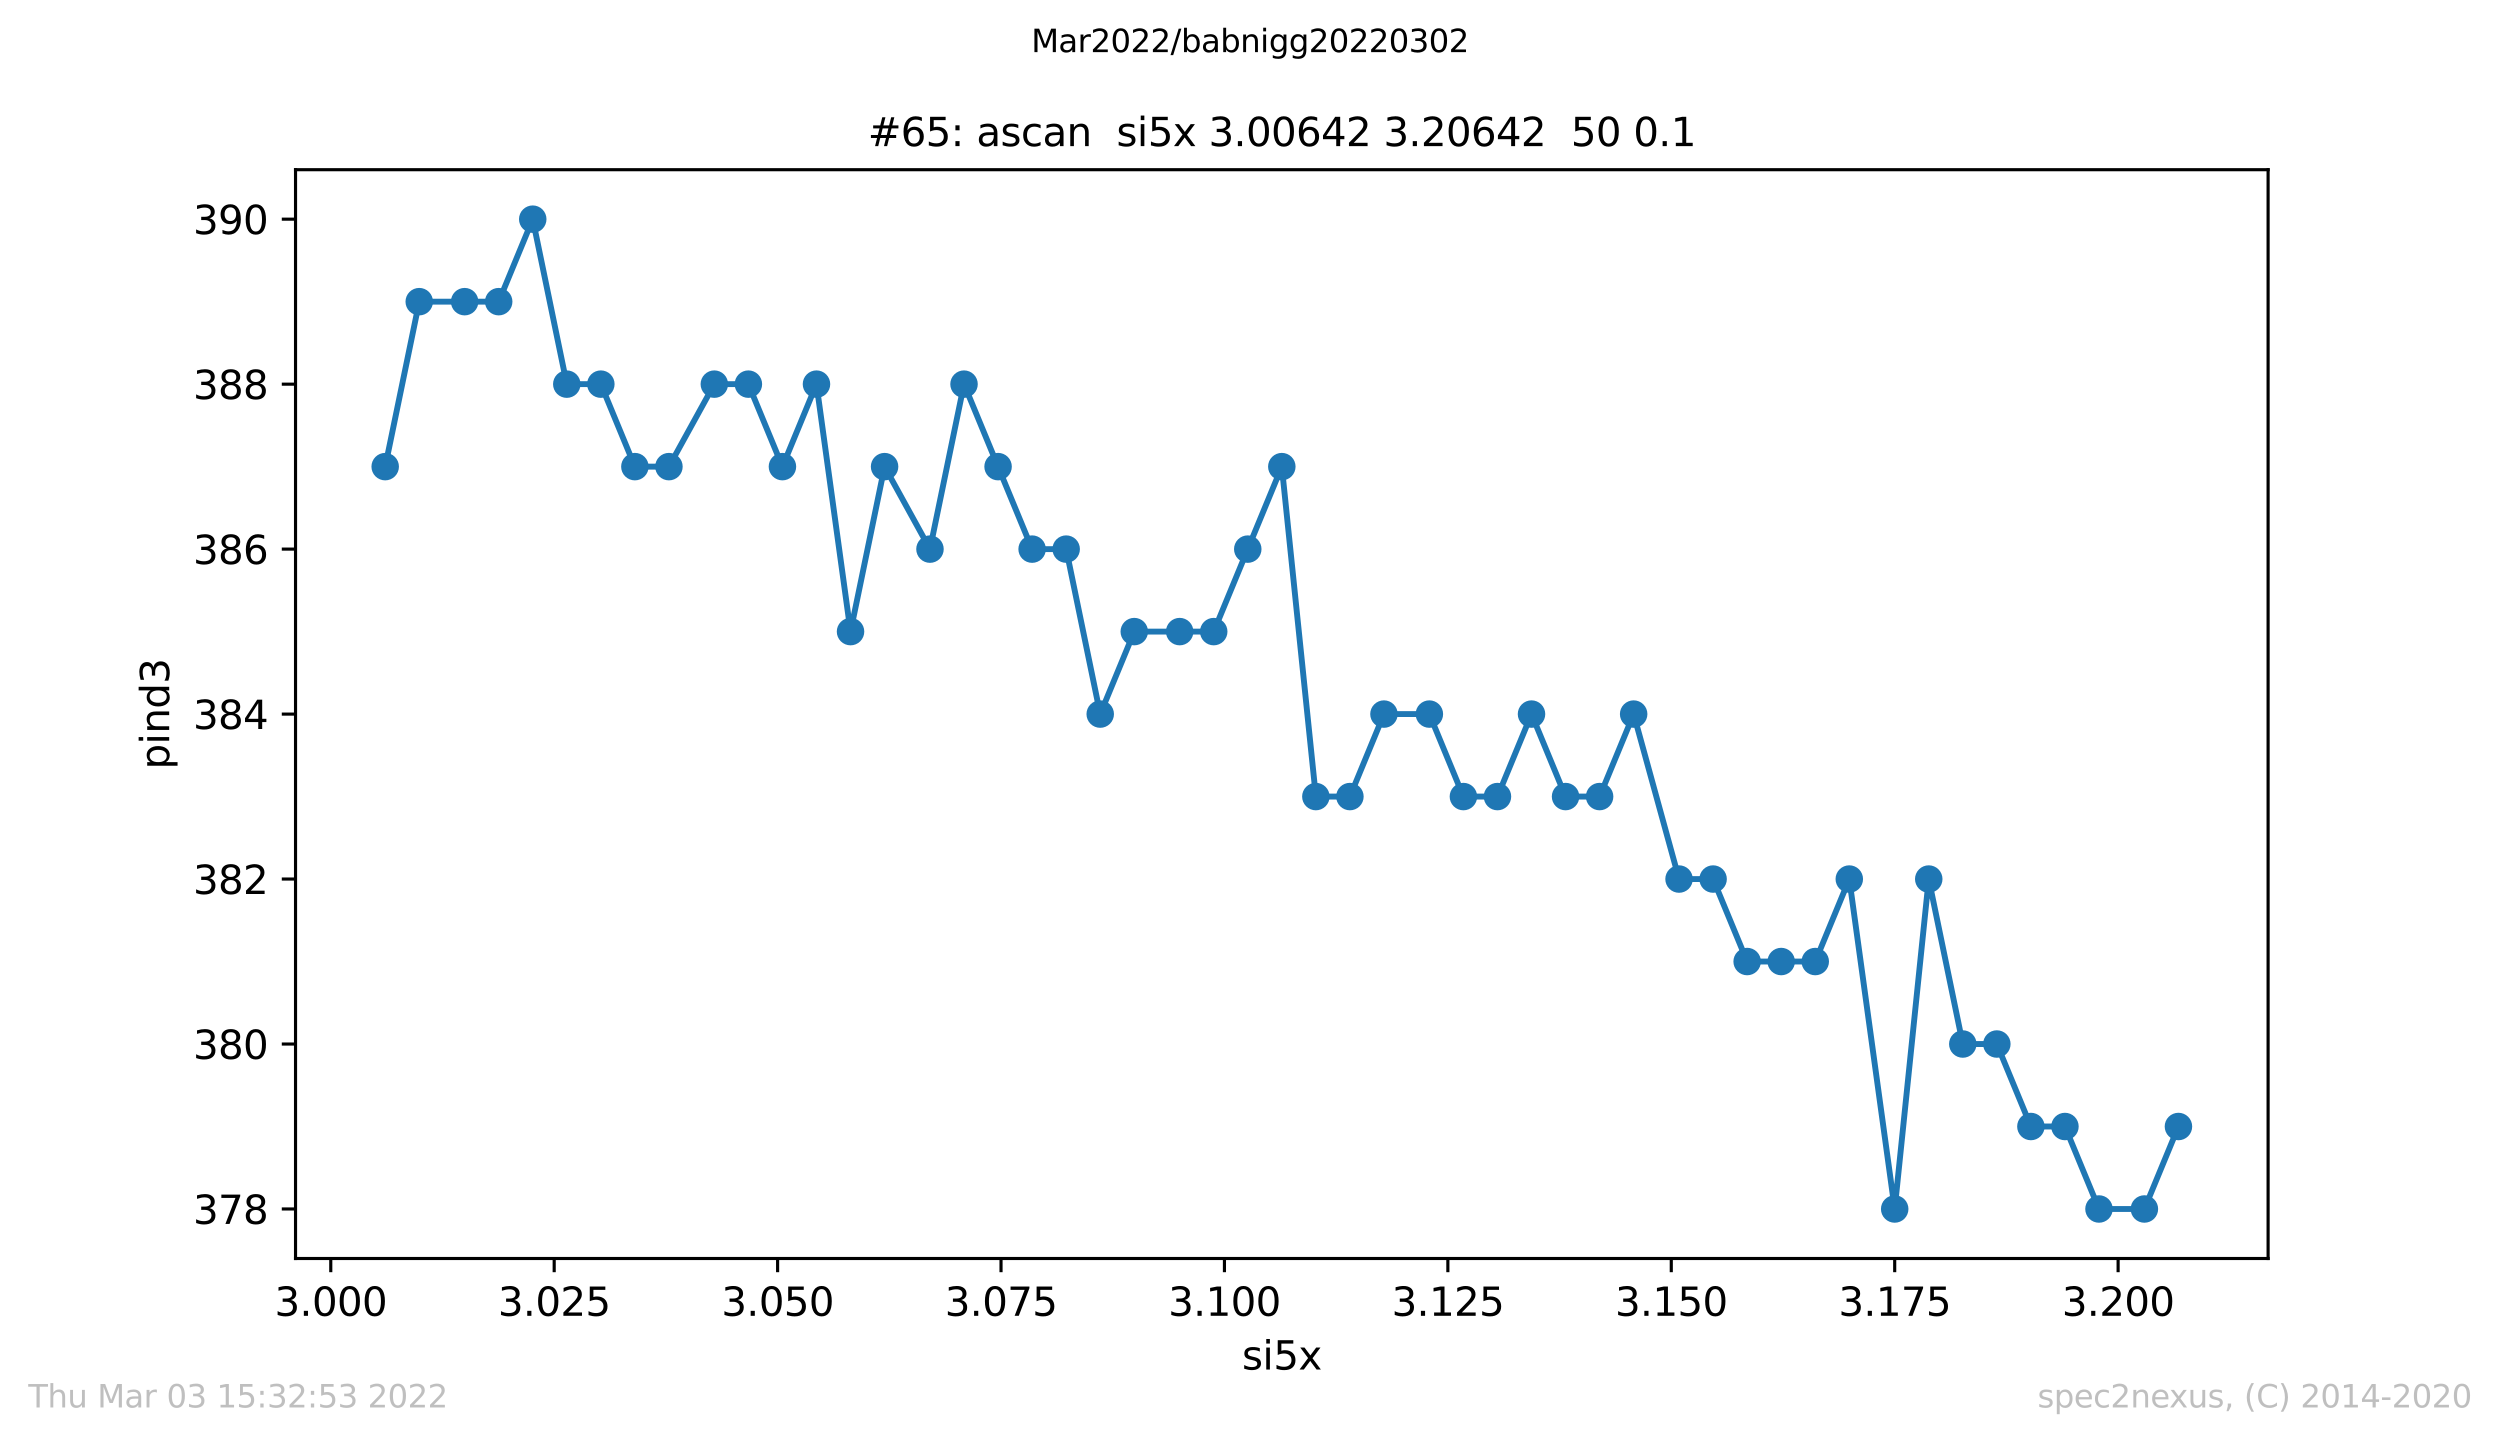 <?xml version="1.0" encoding="utf-8" standalone="no"?>
<!DOCTYPE svg PUBLIC "-//W3C//DTD SVG 1.1//EN"
  "http://www.w3.org/Graphics/SVG/1.1/DTD/svg11.dtd">
<svg xmlns:xlink="http://www.w3.org/1999/xlink" width="636.48pt" height="367.2pt" viewBox="0 0 636.48 367.2" xmlns="http://www.w3.org/2000/svg" version="1.1">
 <defs>
  <style type="text/css">*{stroke-linejoin: round; stroke-linecap: butt}</style>
 </defs>
 <g id="figure_1">
  <g id="patch_1">
   <path d="M 0 367.2 
L 636.48 367.2 
L 636.48 0 
L 0 0 
z
" style="fill: #ffffff"/>
  </g>
  <g id="axes_1">
   <g id="patch_2">
    <path d="M 75.24 320.4 
L 577.44 320.4 
L 577.44 43.2 
L 75.24 43.2 
z
" style="fill: #ffffff"/>
   </g>
   <g id="matplotlib.axis_1">
    <g id="xtick_1">
     <g id="line2d_1">
      <defs>
       <path id="mcf9b8deabc" d="M 0 0 
L 0 3.5 
" style="stroke: #000000; stroke-width: 0.8"/>
      </defs>
      <g>
       <use xlink:href="#mcf9b8deabc" x="84.211" y="320.4" style="stroke: #000000; stroke-width: 0.8"/>
      </g>
     </g>
     <g id="text_1">
      <!-- 3.000 -->
      <g transform="translate(69.897 334.998)scale(0.1 -0.1)">
       <defs>
        <path id="DejaVuSans-33" d="M 2597 2516 
Q 3050 2419 3304 2112 
Q 3559 1806 3559 1356 
Q 3559 666 3084 287 
Q 2609 -91 1734 -91 
Q 1441 -91 1130 -33 
Q 819 25 488 141 
L 488 750 
Q 750 597 1062 519 
Q 1375 441 1716 441 
Q 2309 441 2620 675 
Q 2931 909 2931 1356 
Q 2931 1769 2642 2001 
Q 2353 2234 1838 2234 
L 1294 2234 
L 1294 2753 
L 1863 2753 
Q 2328 2753 2575 2939 
Q 2822 3125 2822 3475 
Q 2822 3834 2567 4026 
Q 2313 4219 1838 4219 
Q 1578 4219 1281 4162 
Q 984 4106 628 3988 
L 628 4550 
Q 988 4650 1302 4700 
Q 1616 4750 1894 4750 
Q 2613 4750 3031 4423 
Q 3450 4097 3450 3541 
Q 3450 3153 3228 2886 
Q 3006 2619 2597 2516 
z
" transform="scale(0.016)"/>
        <path id="DejaVuSans-2e" d="M 684 794 
L 1344 794 
L 1344 0 
L 684 0 
L 684 794 
z
" transform="scale(0.016)"/>
        <path id="DejaVuSans-30" d="M 2034 4250 
Q 1547 4250 1301 3770 
Q 1056 3291 1056 2328 
Q 1056 1369 1301 889 
Q 1547 409 2034 409 
Q 2525 409 2770 889 
Q 3016 1369 3016 2328 
Q 3016 3291 2770 3770 
Q 2525 4250 2034 4250 
z
M 2034 4750 
Q 2819 4750 3233 4129 
Q 3647 3509 3647 2328 
Q 3647 1150 3233 529 
Q 2819 -91 2034 -91 
Q 1250 -91 836 529 
Q 422 1150 422 2328 
Q 422 3509 836 4129 
Q 1250 4750 2034 4750 
z
" transform="scale(0.016)"/>
       </defs>
       <use xlink:href="#DejaVuSans-33"/>
       <use xlink:href="#DejaVuSans-2e" x="63.623"/>
       <use xlink:href="#DejaVuSans-30" x="95.41"/>
       <use xlink:href="#DejaVuSans-30" x="159.033"/>
       <use xlink:href="#DejaVuSans-30" x="222.656"/>
      </g>
     </g>
    </g>
    <g id="xtick_2">
     <g id="line2d_2">
      <g>
       <use xlink:href="#mcf9b8deabc" x="141.092" y="320.4" style="stroke: #000000; stroke-width: 0.8"/>
      </g>
     </g>
     <g id="text_2">
      <!-- 3.025 -->
      <g transform="translate(126.778 334.998)scale(0.1 -0.1)">
       <defs>
        <path id="DejaVuSans-32" d="M 1228 531 
L 3431 531 
L 3431 0 
L 469 0 
L 469 531 
Q 828 903 1448 1529 
Q 2069 2156 2228 2338 
Q 2531 2678 2651 2914 
Q 2772 3150 2772 3378 
Q 2772 3750 2511 3984 
Q 2250 4219 1831 4219 
Q 1534 4219 1204 4116 
Q 875 4013 500 3803 
L 500 4441 
Q 881 4594 1212 4672 
Q 1544 4750 1819 4750 
Q 2544 4750 2975 4387 
Q 3406 4025 3406 3419 
Q 3406 3131 3298 2873 
Q 3191 2616 2906 2266 
Q 2828 2175 2409 1742 
Q 1991 1309 1228 531 
z
" transform="scale(0.016)"/>
        <path id="DejaVuSans-35" d="M 691 4666 
L 3169 4666 
L 3169 4134 
L 1269 4134 
L 1269 2991 
Q 1406 3038 1543 3061 
Q 1681 3084 1819 3084 
Q 2600 3084 3056 2656 
Q 3513 2228 3513 1497 
Q 3513 744 3044 326 
Q 2575 -91 1722 -91 
Q 1428 -91 1123 -41 
Q 819 9 494 109 
L 494 744 
Q 775 591 1075 516 
Q 1375 441 1709 441 
Q 2250 441 2565 725 
Q 2881 1009 2881 1497 
Q 2881 1984 2565 2268 
Q 2250 2553 1709 2553 
Q 1456 2553 1204 2497 
Q 953 2441 691 2322 
L 691 4666 
z
" transform="scale(0.016)"/>
       </defs>
       <use xlink:href="#DejaVuSans-33"/>
       <use xlink:href="#DejaVuSans-2e" x="63.623"/>
       <use xlink:href="#DejaVuSans-30" x="95.41"/>
       <use xlink:href="#DejaVuSans-32" x="159.033"/>
       <use xlink:href="#DejaVuSans-35" x="222.656"/>
      </g>
     </g>
    </g>
    <g id="xtick_3">
     <g id="line2d_3">
      <g>
       <use xlink:href="#mcf9b8deabc" x="197.972" y="320.4" style="stroke: #000000; stroke-width: 0.8"/>
      </g>
     </g>
     <g id="text_3">
      <!-- 3.050 -->
      <g transform="translate(183.658 334.998)scale(0.1 -0.1)">
       <use xlink:href="#DejaVuSans-33"/>
       <use xlink:href="#DejaVuSans-2e" x="63.623"/>
       <use xlink:href="#DejaVuSans-30" x="95.41"/>
       <use xlink:href="#DejaVuSans-35" x="159.033"/>
       <use xlink:href="#DejaVuSans-30" x="222.656"/>
      </g>
     </g>
    </g>
    <g id="xtick_4">
     <g id="line2d_4">
      <g>
       <use xlink:href="#mcf9b8deabc" x="254.853" y="320.4" style="stroke: #000000; stroke-width: 0.8"/>
      </g>
     </g>
     <g id="text_4">
      <!-- 3.075 -->
      <g transform="translate(240.539 334.998)scale(0.1 -0.1)">
       <defs>
        <path id="DejaVuSans-37" d="M 525 4666 
L 3525 4666 
L 3525 4397 
L 1831 0 
L 1172 0 
L 2766 4134 
L 525 4134 
L 525 4666 
z
" transform="scale(0.016)"/>
       </defs>
       <use xlink:href="#DejaVuSans-33"/>
       <use xlink:href="#DejaVuSans-2e" x="63.623"/>
       <use xlink:href="#DejaVuSans-30" x="95.41"/>
       <use xlink:href="#DejaVuSans-37" x="159.033"/>
       <use xlink:href="#DejaVuSans-35" x="222.656"/>
      </g>
     </g>
    </g>
    <g id="xtick_5">
     <g id="line2d_5">
      <g>
       <use xlink:href="#mcf9b8deabc" x="311.733" y="320.4" style="stroke: #000000; stroke-width: 0.8"/>
      </g>
     </g>
     <g id="text_5">
      <!-- 3.100 -->
      <g transform="translate(297.419 334.998)scale(0.1 -0.1)">
       <defs>
        <path id="DejaVuSans-31" d="M 794 531 
L 1825 531 
L 1825 4091 
L 703 3866 
L 703 4441 
L 1819 4666 
L 2450 4666 
L 2450 531 
L 3481 531 
L 3481 0 
L 794 0 
L 794 531 
z
" transform="scale(0.016)"/>
       </defs>
       <use xlink:href="#DejaVuSans-33"/>
       <use xlink:href="#DejaVuSans-2e" x="63.623"/>
       <use xlink:href="#DejaVuSans-31" x="95.41"/>
       <use xlink:href="#DejaVuSans-30" x="159.033"/>
       <use xlink:href="#DejaVuSans-30" x="222.656"/>
      </g>
     </g>
    </g>
    <g id="xtick_6">
     <g id="line2d_6">
      <g>
       <use xlink:href="#mcf9b8deabc" x="368.614" y="320.4" style="stroke: #000000; stroke-width: 0.8"/>
      </g>
     </g>
     <g id="text_6">
      <!-- 3.125 -->
      <g transform="translate(354.3 334.998)scale(0.1 -0.1)">
       <use xlink:href="#DejaVuSans-33"/>
       <use xlink:href="#DejaVuSans-2e" x="63.623"/>
       <use xlink:href="#DejaVuSans-31" x="95.41"/>
       <use xlink:href="#DejaVuSans-32" x="159.033"/>
       <use xlink:href="#DejaVuSans-35" x="222.656"/>
      </g>
     </g>
    </g>
    <g id="xtick_7">
     <g id="line2d_7">
      <g>
       <use xlink:href="#mcf9b8deabc" x="425.494" y="320.4" style="stroke: #000000; stroke-width: 0.8"/>
      </g>
     </g>
     <g id="text_7">
      <!-- 3.150 -->
      <g transform="translate(411.18 334.998)scale(0.1 -0.1)">
       <use xlink:href="#DejaVuSans-33"/>
       <use xlink:href="#DejaVuSans-2e" x="63.623"/>
       <use xlink:href="#DejaVuSans-31" x="95.41"/>
       <use xlink:href="#DejaVuSans-35" x="159.033"/>
       <use xlink:href="#DejaVuSans-30" x="222.656"/>
      </g>
     </g>
    </g>
    <g id="xtick_8">
     <g id="line2d_8">
      <g>
       <use xlink:href="#mcf9b8deabc" x="482.375" y="320.4" style="stroke: #000000; stroke-width: 0.8"/>
      </g>
     </g>
     <g id="text_8">
      <!-- 3.175 -->
      <g transform="translate(468.06 334.998)scale(0.1 -0.1)">
       <use xlink:href="#DejaVuSans-33"/>
       <use xlink:href="#DejaVuSans-2e" x="63.623"/>
       <use xlink:href="#DejaVuSans-31" x="95.41"/>
       <use xlink:href="#DejaVuSans-37" x="159.033"/>
       <use xlink:href="#DejaVuSans-35" x="222.656"/>
      </g>
     </g>
    </g>
    <g id="xtick_9">
     <g id="line2d_9">
      <g>
       <use xlink:href="#mcf9b8deabc" x="539.255" y="320.4" style="stroke: #000000; stroke-width: 0.8"/>
      </g>
     </g>
     <g id="text_9">
      <!-- 3.200 -->
      <g transform="translate(524.941 334.998)scale(0.1 -0.1)">
       <use xlink:href="#DejaVuSans-33"/>
       <use xlink:href="#DejaVuSans-2e" x="63.623"/>
       <use xlink:href="#DejaVuSans-32" x="95.41"/>
       <use xlink:href="#DejaVuSans-30" x="159.033"/>
       <use xlink:href="#DejaVuSans-30" x="222.656"/>
      </g>
     </g>
    </g>
    <g id="text_10">
     <!-- si5x -->
     <g transform="translate(316.206 348.677)scale(0.1 -0.1)">
      <defs>
       <path id="DejaVuSans-73" d="M 2834 3397 
L 2834 2853 
Q 2591 2978 2328 3040 
Q 2066 3103 1784 3103 
Q 1356 3103 1142 2972 
Q 928 2841 928 2578 
Q 928 2378 1081 2264 
Q 1234 2150 1697 2047 
L 1894 2003 
Q 2506 1872 2764 1633 
Q 3022 1394 3022 966 
Q 3022 478 2636 193 
Q 2250 -91 1575 -91 
Q 1294 -91 989 -36 
Q 684 19 347 128 
L 347 722 
Q 666 556 975 473 
Q 1284 391 1588 391 
Q 1994 391 2212 530 
Q 2431 669 2431 922 
Q 2431 1156 2273 1281 
Q 2116 1406 1581 1522 
L 1381 1569 
Q 847 1681 609 1914 
Q 372 2147 372 2553 
Q 372 3047 722 3315 
Q 1072 3584 1716 3584 
Q 2034 3584 2315 3537 
Q 2597 3491 2834 3397 
z
" transform="scale(0.016)"/>
       <path id="DejaVuSans-69" d="M 603 3500 
L 1178 3500 
L 1178 0 
L 603 0 
L 603 3500 
z
M 603 4863 
L 1178 4863 
L 1178 4134 
L 603 4134 
L 603 4863 
z
" transform="scale(0.016)"/>
       <path id="DejaVuSans-78" d="M 3513 3500 
L 2247 1797 
L 3578 0 
L 2900 0 
L 1881 1375 
L 863 0 
L 184 0 
L 1544 1831 
L 300 3500 
L 978 3500 
L 1906 2253 
L 2834 3500 
L 3513 3500 
z
" transform="scale(0.016)"/>
      </defs>
      <use xlink:href="#DejaVuSans-73"/>
      <use xlink:href="#DejaVuSans-69" x="52.1"/>
      <use xlink:href="#DejaVuSans-35" x="79.883"/>
      <use xlink:href="#DejaVuSans-78" x="143.506"/>
     </g>
    </g>
   </g>
   <g id="matplotlib.axis_2">
    <g id="ytick_1">
     <g id="line2d_10">
      <defs>
       <path id="mefb17aa00d" d="M 0 0 
L -3.5 0 
" style="stroke: #000000; stroke-width: 0.8"/>
      </defs>
      <g>
       <use xlink:href="#mefb17aa00d" x="75.24" y="307.8" style="stroke: #000000; stroke-width: 0.8"/>
      </g>
     </g>
     <g id="text_11">
      <!-- 378 -->
      <g transform="translate(49.153 311.599)scale(0.1 -0.1)">
       <defs>
        <path id="DejaVuSans-38" d="M 2034 2216 
Q 1584 2216 1326 1975 
Q 1069 1734 1069 1313 
Q 1069 891 1326 650 
Q 1584 409 2034 409 
Q 2484 409 2743 651 
Q 3003 894 3003 1313 
Q 3003 1734 2745 1975 
Q 2488 2216 2034 2216 
z
M 1403 2484 
Q 997 2584 770 2862 
Q 544 3141 544 3541 
Q 544 4100 942 4425 
Q 1341 4750 2034 4750 
Q 2731 4750 3128 4425 
Q 3525 4100 3525 3541 
Q 3525 3141 3298 2862 
Q 3072 2584 2669 2484 
Q 3125 2378 3379 2068 
Q 3634 1759 3634 1313 
Q 3634 634 3220 271 
Q 2806 -91 2034 -91 
Q 1263 -91 848 271 
Q 434 634 434 1313 
Q 434 1759 690 2068 
Q 947 2378 1403 2484 
z
M 1172 3481 
Q 1172 3119 1398 2916 
Q 1625 2713 2034 2713 
Q 2441 2713 2670 2916 
Q 2900 3119 2900 3481 
Q 2900 3844 2670 4047 
Q 2441 4250 2034 4250 
Q 1625 4250 1398 4047 
Q 1172 3844 1172 3481 
z
" transform="scale(0.016)"/>
       </defs>
       <use xlink:href="#DejaVuSans-33"/>
       <use xlink:href="#DejaVuSans-37" x="63.623"/>
       <use xlink:href="#DejaVuSans-38" x="127.246"/>
      </g>
     </g>
    </g>
    <g id="ytick_2">
     <g id="line2d_11">
      <g>
       <use xlink:href="#mefb17aa00d" x="75.24" y="265.8" style="stroke: #000000; stroke-width: 0.8"/>
      </g>
     </g>
     <g id="text_12">
      <!-- 380 -->
      <g transform="translate(49.153 269.599)scale(0.1 -0.1)">
       <use xlink:href="#DejaVuSans-33"/>
       <use xlink:href="#DejaVuSans-38" x="63.623"/>
       <use xlink:href="#DejaVuSans-30" x="127.246"/>
      </g>
     </g>
    </g>
    <g id="ytick_3">
     <g id="line2d_12">
      <g>
       <use xlink:href="#mefb17aa00d" x="75.24" y="223.8" style="stroke: #000000; stroke-width: 0.8"/>
      </g>
     </g>
     <g id="text_13">
      <!-- 382 -->
      <g transform="translate(49.153 227.599)scale(0.1 -0.1)">
       <use xlink:href="#DejaVuSans-33"/>
       <use xlink:href="#DejaVuSans-38" x="63.623"/>
       <use xlink:href="#DejaVuSans-32" x="127.246"/>
      </g>
     </g>
    </g>
    <g id="ytick_4">
     <g id="line2d_13">
      <g>
       <use xlink:href="#mefb17aa00d" x="75.24" y="181.8" style="stroke: #000000; stroke-width: 0.8"/>
      </g>
     </g>
     <g id="text_14">
      <!-- 384 -->
      <g transform="translate(49.153 185.599)scale(0.1 -0.1)">
       <defs>
        <path id="DejaVuSans-34" d="M 2419 4116 
L 825 1625 
L 2419 1625 
L 2419 4116 
z
M 2253 4666 
L 3047 4666 
L 3047 1625 
L 3713 1625 
L 3713 1100 
L 3047 1100 
L 3047 0 
L 2419 0 
L 2419 1100 
L 313 1100 
L 313 1709 
L 2253 4666 
z
" transform="scale(0.016)"/>
       </defs>
       <use xlink:href="#DejaVuSans-33"/>
       <use xlink:href="#DejaVuSans-38" x="63.623"/>
       <use xlink:href="#DejaVuSans-34" x="127.246"/>
      </g>
     </g>
    </g>
    <g id="ytick_5">
     <g id="line2d_14">
      <g>
       <use xlink:href="#mefb17aa00d" x="75.24" y="139.8" style="stroke: #000000; stroke-width: 0.8"/>
      </g>
     </g>
     <g id="text_15">
      <!-- 386 -->
      <g transform="translate(49.153 143.599)scale(0.1 -0.1)">
       <defs>
        <path id="DejaVuSans-36" d="M 2113 2584 
Q 1688 2584 1439 2293 
Q 1191 2003 1191 1497 
Q 1191 994 1439 701 
Q 1688 409 2113 409 
Q 2538 409 2786 701 
Q 3034 994 3034 1497 
Q 3034 2003 2786 2293 
Q 2538 2584 2113 2584 
z
M 3366 4563 
L 3366 3988 
Q 3128 4100 2886 4159 
Q 2644 4219 2406 4219 
Q 1781 4219 1451 3797 
Q 1122 3375 1075 2522 
Q 1259 2794 1537 2939 
Q 1816 3084 2150 3084 
Q 2853 3084 3261 2657 
Q 3669 2231 3669 1497 
Q 3669 778 3244 343 
Q 2819 -91 2113 -91 
Q 1303 -91 875 529 
Q 447 1150 447 2328 
Q 447 3434 972 4092 
Q 1497 4750 2381 4750 
Q 2619 4750 2861 4703 
Q 3103 4656 3366 4563 
z
" transform="scale(0.016)"/>
       </defs>
       <use xlink:href="#DejaVuSans-33"/>
       <use xlink:href="#DejaVuSans-38" x="63.623"/>
       <use xlink:href="#DejaVuSans-36" x="127.246"/>
      </g>
     </g>
    </g>
    <g id="ytick_6">
     <g id="line2d_15">
      <g>
       <use xlink:href="#mefb17aa00d" x="75.24" y="97.8" style="stroke: #000000; stroke-width: 0.8"/>
      </g>
     </g>
     <g id="text_16">
      <!-- 388 -->
      <g transform="translate(49.153 101.599)scale(0.1 -0.1)">
       <use xlink:href="#DejaVuSans-33"/>
       <use xlink:href="#DejaVuSans-38" x="63.623"/>
       <use xlink:href="#DejaVuSans-38" x="127.246"/>
      </g>
     </g>
    </g>
    <g id="ytick_7">
     <g id="line2d_16">
      <g>
       <use xlink:href="#mefb17aa00d" x="75.24" y="55.8" style="stroke: #000000; stroke-width: 0.8"/>
      </g>
     </g>
     <g id="text_17">
      <!-- 390 -->
      <g transform="translate(49.153 59.599)scale(0.1 -0.1)">
       <defs>
        <path id="DejaVuSans-39" d="M 703 97 
L 703 672 
Q 941 559 1184 500 
Q 1428 441 1663 441 
Q 2288 441 2617 861 
Q 2947 1281 2994 2138 
Q 2813 1869 2534 1725 
Q 2256 1581 1919 1581 
Q 1219 1581 811 2004 
Q 403 2428 403 3163 
Q 403 3881 828 4315 
Q 1253 4750 1959 4750 
Q 2769 4750 3195 4129 
Q 3622 3509 3622 2328 
Q 3622 1225 3098 567 
Q 2575 -91 1691 -91 
Q 1453 -91 1209 -44 
Q 966 3 703 97 
z
M 1959 2075 
Q 2384 2075 2632 2365 
Q 2881 2656 2881 3163 
Q 2881 3666 2632 3958 
Q 2384 4250 1959 4250 
Q 1534 4250 1286 3958 
Q 1038 3666 1038 3163 
Q 1038 2656 1286 2365 
Q 1534 2075 1959 2075 
z
" transform="scale(0.016)"/>
       </defs>
       <use xlink:href="#DejaVuSans-33"/>
       <use xlink:href="#DejaVuSans-39" x="63.623"/>
       <use xlink:href="#DejaVuSans-30" x="127.246"/>
      </g>
     </g>
    </g>
    <g id="text_18">
     <!-- pind3 -->
     <g transform="translate(43.073 195.887)rotate(-90)scale(0.1 -0.1)">
      <defs>
       <path id="DejaVuSans-70" d="M 1159 525 
L 1159 -1331 
L 581 -1331 
L 581 3500 
L 1159 3500 
L 1159 2969 
Q 1341 3281 1617 3432 
Q 1894 3584 2278 3584 
Q 2916 3584 3314 3078 
Q 3713 2572 3713 1747 
Q 3713 922 3314 415 
Q 2916 -91 2278 -91 
Q 1894 -91 1617 61 
Q 1341 213 1159 525 
z
M 3116 1747 
Q 3116 2381 2855 2742 
Q 2594 3103 2138 3103 
Q 1681 3103 1420 2742 
Q 1159 2381 1159 1747 
Q 1159 1113 1420 752 
Q 1681 391 2138 391 
Q 2594 391 2855 752 
Q 3116 1113 3116 1747 
z
" transform="scale(0.016)"/>
       <path id="DejaVuSans-6e" d="M 3513 2113 
L 3513 0 
L 2938 0 
L 2938 2094 
Q 2938 2591 2744 2837 
Q 2550 3084 2163 3084 
Q 1697 3084 1428 2787 
Q 1159 2491 1159 1978 
L 1159 0 
L 581 0 
L 581 3500 
L 1159 3500 
L 1159 2956 
Q 1366 3272 1645 3428 
Q 1925 3584 2291 3584 
Q 2894 3584 3203 3211 
Q 3513 2838 3513 2113 
z
" transform="scale(0.016)"/>
       <path id="DejaVuSans-64" d="M 2906 2969 
L 2906 4863 
L 3481 4863 
L 3481 0 
L 2906 0 
L 2906 525 
Q 2725 213 2448 61 
Q 2172 -91 1784 -91 
Q 1150 -91 751 415 
Q 353 922 353 1747 
Q 353 2572 751 3078 
Q 1150 3584 1784 3584 
Q 2172 3584 2448 3432 
Q 2725 3281 2906 2969 
z
M 947 1747 
Q 947 1113 1208 752 
Q 1469 391 1925 391 
Q 2381 391 2643 752 
Q 2906 1113 2906 1747 
Q 2906 2381 2643 2742 
Q 2381 3103 1925 3103 
Q 1469 3103 1208 2742 
Q 947 2381 947 1747 
z
" transform="scale(0.016)"/>
      </defs>
      <use xlink:href="#DejaVuSans-70"/>
      <use xlink:href="#DejaVuSans-69" x="63.477"/>
      <use xlink:href="#DejaVuSans-6e" x="91.26"/>
      <use xlink:href="#DejaVuSans-64" x="154.639"/>
      <use xlink:href="#DejaVuSans-33" x="218.115"/>
     </g>
    </g>
   </g>
   <g id="line2d_17">
    <path d="M 98.067 118.8 
L 106.736 76.8 
L 118.294 76.8 
L 126.963 76.8 
L 135.631 55.8 
L 144.3 97.8 
L 152.968 97.8 
L 161.637 118.8 
L 170.305 118.8 
L 181.864 97.8 
L 190.532 97.8 
L 199.201 118.8 
L 207.869 97.8 
L 216.538 160.8 
L 225.207 118.8 
L 236.765 139.8 
L 245.433 97.8 
L 254.102 118.8 
L 262.77 139.8 
L 271.439 139.8 
L 280.108 181.8 
L 288.776 160.8 
L 300.334 160.8 
L 309.003 160.8 
L 317.671 139.8 
L 326.34 118.8 
L 335.009 202.8 
L 343.677 202.8 
L 352.346 181.8 
L 363.904 181.8 
L 372.572 202.8 
L 381.241 202.8 
L 389.91 181.8 
L 398.578 202.8 
L 407.247 202.8 
L 415.915 181.8 
L 427.473 223.8 
L 436.142 223.8 
L 444.811 244.8 
L 453.479 244.8 
L 462.148 244.8 
L 470.816 223.8 
L 482.375 307.8 
L 491.043 223.8 
L 499.712 265.8 
L 508.38 265.8 
L 517.049 286.8 
L 525.717 286.8 
L 534.386 307.8 
L 545.944 307.8 
L 554.613 286.8 
" clip-path="url(#p7fc27bc526)" style="fill: none; stroke: #1f77b4; stroke-width: 1.5; stroke-linecap: square"/>
    <defs>
     <path id="m87077c816d" d="M 0 3 
C 0.796 3 1.559 2.684 2.121 2.121 
C 2.684 1.559 3 0.796 3 0 
C 3 -0.796 2.684 -1.559 2.121 -2.121 
C 1.559 -2.684 0.796 -3 0 -3 
C -0.796 -3 -1.559 -2.684 -2.121 -2.121 
C -2.684 -1.559 -3 -0.796 -3 0 
C -3 0.796 -2.684 1.559 -2.121 2.121 
C -1.559 2.684 -0.796 3 0 3 
z
" style="stroke: #1f77b4"/>
    </defs>
    <g clip-path="url(#p7fc27bc526)">
     <use xlink:href="#m87077c816d" x="98.067" y="118.8" style="fill: #1f77b4; stroke: #1f77b4"/>
     <use xlink:href="#m87077c816d" x="106.736" y="76.8" style="fill: #1f77b4; stroke: #1f77b4"/>
     <use xlink:href="#m87077c816d" x="118.294" y="76.8" style="fill: #1f77b4; stroke: #1f77b4"/>
     <use xlink:href="#m87077c816d" x="126.963" y="76.8" style="fill: #1f77b4; stroke: #1f77b4"/>
     <use xlink:href="#m87077c816d" x="135.631" y="55.8" style="fill: #1f77b4; stroke: #1f77b4"/>
     <use xlink:href="#m87077c816d" x="144.3" y="97.8" style="fill: #1f77b4; stroke: #1f77b4"/>
     <use xlink:href="#m87077c816d" x="152.968" y="97.8" style="fill: #1f77b4; stroke: #1f77b4"/>
     <use xlink:href="#m87077c816d" x="161.637" y="118.8" style="fill: #1f77b4; stroke: #1f77b4"/>
     <use xlink:href="#m87077c816d" x="170.305" y="118.8" style="fill: #1f77b4; stroke: #1f77b4"/>
     <use xlink:href="#m87077c816d" x="181.864" y="97.8" style="fill: #1f77b4; stroke: #1f77b4"/>
     <use xlink:href="#m87077c816d" x="190.532" y="97.8" style="fill: #1f77b4; stroke: #1f77b4"/>
     <use xlink:href="#m87077c816d" x="199.201" y="118.8" style="fill: #1f77b4; stroke: #1f77b4"/>
     <use xlink:href="#m87077c816d" x="207.869" y="97.8" style="fill: #1f77b4; stroke: #1f77b4"/>
     <use xlink:href="#m87077c816d" x="216.538" y="160.8" style="fill: #1f77b4; stroke: #1f77b4"/>
     <use xlink:href="#m87077c816d" x="225.207" y="118.8" style="fill: #1f77b4; stroke: #1f77b4"/>
     <use xlink:href="#m87077c816d" x="236.765" y="139.8" style="fill: #1f77b4; stroke: #1f77b4"/>
     <use xlink:href="#m87077c816d" x="245.433" y="97.8" style="fill: #1f77b4; stroke: #1f77b4"/>
     <use xlink:href="#m87077c816d" x="254.102" y="118.8" style="fill: #1f77b4; stroke: #1f77b4"/>
     <use xlink:href="#m87077c816d" x="262.77" y="139.8" style="fill: #1f77b4; stroke: #1f77b4"/>
     <use xlink:href="#m87077c816d" x="271.439" y="139.8" style="fill: #1f77b4; stroke: #1f77b4"/>
     <use xlink:href="#m87077c816d" x="280.108" y="181.8" style="fill: #1f77b4; stroke: #1f77b4"/>
     <use xlink:href="#m87077c816d" x="288.776" y="160.8" style="fill: #1f77b4; stroke: #1f77b4"/>
     <use xlink:href="#m87077c816d" x="300.334" y="160.8" style="fill: #1f77b4; stroke: #1f77b4"/>
     <use xlink:href="#m87077c816d" x="309.003" y="160.8" style="fill: #1f77b4; stroke: #1f77b4"/>
     <use xlink:href="#m87077c816d" x="317.671" y="139.8" style="fill: #1f77b4; stroke: #1f77b4"/>
     <use xlink:href="#m87077c816d" x="326.34" y="118.8" style="fill: #1f77b4; stroke: #1f77b4"/>
     <use xlink:href="#m87077c816d" x="335.009" y="202.8" style="fill: #1f77b4; stroke: #1f77b4"/>
     <use xlink:href="#m87077c816d" x="343.677" y="202.8" style="fill: #1f77b4; stroke: #1f77b4"/>
     <use xlink:href="#m87077c816d" x="352.346" y="181.8" style="fill: #1f77b4; stroke: #1f77b4"/>
     <use xlink:href="#m87077c816d" x="363.904" y="181.8" style="fill: #1f77b4; stroke: #1f77b4"/>
     <use xlink:href="#m87077c816d" x="372.572" y="202.8" style="fill: #1f77b4; stroke: #1f77b4"/>
     <use xlink:href="#m87077c816d" x="381.241" y="202.8" style="fill: #1f77b4; stroke: #1f77b4"/>
     <use xlink:href="#m87077c816d" x="389.91" y="181.8" style="fill: #1f77b4; stroke: #1f77b4"/>
     <use xlink:href="#m87077c816d" x="398.578" y="202.8" style="fill: #1f77b4; stroke: #1f77b4"/>
     <use xlink:href="#m87077c816d" x="407.247" y="202.8" style="fill: #1f77b4; stroke: #1f77b4"/>
     <use xlink:href="#m87077c816d" x="415.915" y="181.8" style="fill: #1f77b4; stroke: #1f77b4"/>
     <use xlink:href="#m87077c816d" x="427.473" y="223.8" style="fill: #1f77b4; stroke: #1f77b4"/>
     <use xlink:href="#m87077c816d" x="436.142" y="223.8" style="fill: #1f77b4; stroke: #1f77b4"/>
     <use xlink:href="#m87077c816d" x="444.811" y="244.8" style="fill: #1f77b4; stroke: #1f77b4"/>
     <use xlink:href="#m87077c816d" x="453.479" y="244.8" style="fill: #1f77b4; stroke: #1f77b4"/>
     <use xlink:href="#m87077c816d" x="462.148" y="244.8" style="fill: #1f77b4; stroke: #1f77b4"/>
     <use xlink:href="#m87077c816d" x="470.816" y="223.8" style="fill: #1f77b4; stroke: #1f77b4"/>
     <use xlink:href="#m87077c816d" x="482.375" y="307.8" style="fill: #1f77b4; stroke: #1f77b4"/>
     <use xlink:href="#m87077c816d" x="491.043" y="223.8" style="fill: #1f77b4; stroke: #1f77b4"/>
     <use xlink:href="#m87077c816d" x="499.712" y="265.8" style="fill: #1f77b4; stroke: #1f77b4"/>
     <use xlink:href="#m87077c816d" x="508.38" y="265.8" style="fill: #1f77b4; stroke: #1f77b4"/>
     <use xlink:href="#m87077c816d" x="517.049" y="286.8" style="fill: #1f77b4; stroke: #1f77b4"/>
     <use xlink:href="#m87077c816d" x="525.717" y="286.8" style="fill: #1f77b4; stroke: #1f77b4"/>
     <use xlink:href="#m87077c816d" x="534.386" y="307.8" style="fill: #1f77b4; stroke: #1f77b4"/>
     <use xlink:href="#m87077c816d" x="545.944" y="307.8" style="fill: #1f77b4; stroke: #1f77b4"/>
     <use xlink:href="#m87077c816d" x="554.613" y="286.8" style="fill: #1f77b4; stroke: #1f77b4"/>
    </g>
   </g>
   <g id="patch_3">
    <path d="M 75.24 320.4 
L 75.24 43.2 
" style="fill: none; stroke: #000000; stroke-width: 0.8; stroke-linejoin: miter; stroke-linecap: square"/>
   </g>
   <g id="patch_4">
    <path d="M 577.44 320.4 
L 577.44 43.2 
" style="fill: none; stroke: #000000; stroke-width: 0.8; stroke-linejoin: miter; stroke-linecap: square"/>
   </g>
   <g id="patch_5">
    <path d="M 75.24 320.4 
L 577.44 320.4 
" style="fill: none; stroke: #000000; stroke-width: 0.8; stroke-linejoin: miter; stroke-linecap: square"/>
   </g>
   <g id="patch_6">
    <path d="M 75.24 43.2 
L 577.44 43.2 
" style="fill: none; stroke: #000000; stroke-width: 0.8; stroke-linejoin: miter; stroke-linecap: square"/>
   </g>
   <g id="text_19">
    <!-- #65: ascan  si5x 3.00642 3.20642  50 0.1 -->
    <g transform="translate(220.938 37.2)scale(0.1 -0.1)">
     <defs>
      <path id="DejaVuSans-23" d="M 3272 2816 
L 2363 2816 
L 2100 1772 
L 3016 1772 
L 3272 2816 
z
M 2803 4594 
L 2478 3297 
L 3391 3297 
L 3719 4594 
L 4219 4594 
L 3897 3297 
L 4872 3297 
L 4872 2816 
L 3775 2816 
L 3519 1772 
L 4513 1772 
L 4513 1294 
L 3397 1294 
L 3072 0 
L 2572 0 
L 2894 1294 
L 1978 1294 
L 1656 0 
L 1153 0 
L 1478 1294 
L 494 1294 
L 494 1772 
L 1594 1772 
L 1856 2816 
L 850 2816 
L 850 3297 
L 1978 3297 
L 2297 4594 
L 2803 4594 
z
" transform="scale(0.016)"/>
      <path id="DejaVuSans-3a" d="M 750 794 
L 1409 794 
L 1409 0 
L 750 0 
L 750 794 
z
M 750 3309 
L 1409 3309 
L 1409 2516 
L 750 2516 
L 750 3309 
z
" transform="scale(0.016)"/>
      <path id="DejaVuSans-20" transform="scale(0.016)"/>
      <path id="DejaVuSans-61" d="M 2194 1759 
Q 1497 1759 1228 1600 
Q 959 1441 959 1056 
Q 959 750 1161 570 
Q 1363 391 1709 391 
Q 2188 391 2477 730 
Q 2766 1069 2766 1631 
L 2766 1759 
L 2194 1759 
z
M 3341 1997 
L 3341 0 
L 2766 0 
L 2766 531 
Q 2569 213 2275 61 
Q 1981 -91 1556 -91 
Q 1019 -91 701 211 
Q 384 513 384 1019 
Q 384 1609 779 1909 
Q 1175 2209 1959 2209 
L 2766 2209 
L 2766 2266 
Q 2766 2663 2505 2880 
Q 2244 3097 1772 3097 
Q 1472 3097 1187 3025 
Q 903 2953 641 2809 
L 641 3341 
Q 956 3463 1253 3523 
Q 1550 3584 1831 3584 
Q 2591 3584 2966 3190 
Q 3341 2797 3341 1997 
z
" transform="scale(0.016)"/>
      <path id="DejaVuSans-63" d="M 3122 3366 
L 3122 2828 
Q 2878 2963 2633 3030 
Q 2388 3097 2138 3097 
Q 1578 3097 1268 2742 
Q 959 2388 959 1747 
Q 959 1106 1268 751 
Q 1578 397 2138 397 
Q 2388 397 2633 464 
Q 2878 531 3122 666 
L 3122 134 
Q 2881 22 2623 -34 
Q 2366 -91 2075 -91 
Q 1284 -91 818 406 
Q 353 903 353 1747 
Q 353 2603 823 3093 
Q 1294 3584 2113 3584 
Q 2378 3584 2631 3529 
Q 2884 3475 3122 3366 
z
" transform="scale(0.016)"/>
     </defs>
     <use xlink:href="#DejaVuSans-23"/>
     <use xlink:href="#DejaVuSans-36" x="83.789"/>
     <use xlink:href="#DejaVuSans-35" x="147.412"/>
     <use xlink:href="#DejaVuSans-3a" x="211.035"/>
     <use xlink:href="#DejaVuSans-20" x="244.727"/>
     <use xlink:href="#DejaVuSans-61" x="276.514"/>
     <use xlink:href="#DejaVuSans-73" x="337.793"/>
     <use xlink:href="#DejaVuSans-63" x="389.893"/>
     <use xlink:href="#DejaVuSans-61" x="444.873"/>
     <use xlink:href="#DejaVuSans-6e" x="506.152"/>
     <use xlink:href="#DejaVuSans-20" x="569.531"/>
     <use xlink:href="#DejaVuSans-20" x="601.318"/>
     <use xlink:href="#DejaVuSans-73" x="633.105"/>
     <use xlink:href="#DejaVuSans-69" x="685.205"/>
     <use xlink:href="#DejaVuSans-35" x="712.988"/>
     <use xlink:href="#DejaVuSans-78" x="776.611"/>
     <use xlink:href="#DejaVuSans-20" x="835.791"/>
     <use xlink:href="#DejaVuSans-33" x="867.578"/>
     <use xlink:href="#DejaVuSans-2e" x="931.201"/>
     <use xlink:href="#DejaVuSans-30" x="962.988"/>
     <use xlink:href="#DejaVuSans-30" x="1026.611"/>
     <use xlink:href="#DejaVuSans-36" x="1090.234"/>
     <use xlink:href="#DejaVuSans-34" x="1153.857"/>
     <use xlink:href="#DejaVuSans-32" x="1217.48"/>
     <use xlink:href="#DejaVuSans-20" x="1281.104"/>
     <use xlink:href="#DejaVuSans-33" x="1312.891"/>
     <use xlink:href="#DejaVuSans-2e" x="1376.514"/>
     <use xlink:href="#DejaVuSans-32" x="1408.301"/>
     <use xlink:href="#DejaVuSans-30" x="1471.924"/>
     <use xlink:href="#DejaVuSans-36" x="1535.547"/>
     <use xlink:href="#DejaVuSans-34" x="1599.17"/>
     <use xlink:href="#DejaVuSans-32" x="1662.793"/>
     <use xlink:href="#DejaVuSans-20" x="1726.416"/>
     <use xlink:href="#DejaVuSans-20" x="1758.203"/>
     <use xlink:href="#DejaVuSans-35" x="1789.99"/>
     <use xlink:href="#DejaVuSans-30" x="1853.613"/>
     <use xlink:href="#DejaVuSans-20" x="1917.236"/>
     <use xlink:href="#DejaVuSans-30" x="1949.023"/>
     <use xlink:href="#DejaVuSans-2e" x="2012.646"/>
     <use xlink:href="#DejaVuSans-31" x="2044.434"/>
    </g>
   </g>
  </g>
  <g id="text_20">
   <!-- Mar2022/babnigg20220302 -->
   <g transform="translate(262.551 13.279)scale(0.08 -0.08)">
    <defs>
     <path id="DejaVuSans-4d" d="M 628 4666 
L 1569 4666 
L 2759 1491 
L 3956 4666 
L 4897 4666 
L 4897 0 
L 4281 0 
L 4281 4097 
L 3078 897 
L 2444 897 
L 1241 4097 
L 1241 0 
L 628 0 
L 628 4666 
z
" transform="scale(0.016)"/>
     <path id="DejaVuSans-72" d="M 2631 2963 
Q 2534 3019 2420 3045 
Q 2306 3072 2169 3072 
Q 1681 3072 1420 2755 
Q 1159 2438 1159 1844 
L 1159 0 
L 581 0 
L 581 3500 
L 1159 3500 
L 1159 2956 
Q 1341 3275 1631 3429 
Q 1922 3584 2338 3584 
Q 2397 3584 2469 3576 
Q 2541 3569 2628 3553 
L 2631 2963 
z
" transform="scale(0.016)"/>
     <path id="DejaVuSans-2f" d="M 1625 4666 
L 2156 4666 
L 531 -594 
L 0 -594 
L 1625 4666 
z
" transform="scale(0.016)"/>
     <path id="DejaVuSans-62" d="M 3116 1747 
Q 3116 2381 2855 2742 
Q 2594 3103 2138 3103 
Q 1681 3103 1420 2742 
Q 1159 2381 1159 1747 
Q 1159 1113 1420 752 
Q 1681 391 2138 391 
Q 2594 391 2855 752 
Q 3116 1113 3116 1747 
z
M 1159 2969 
Q 1341 3281 1617 3432 
Q 1894 3584 2278 3584 
Q 2916 3584 3314 3078 
Q 3713 2572 3713 1747 
Q 3713 922 3314 415 
Q 2916 -91 2278 -91 
Q 1894 -91 1617 61 
Q 1341 213 1159 525 
L 1159 0 
L 581 0 
L 581 4863 
L 1159 4863 
L 1159 2969 
z
" transform="scale(0.016)"/>
     <path id="DejaVuSans-67" d="M 2906 1791 
Q 2906 2416 2648 2759 
Q 2391 3103 1925 3103 
Q 1463 3103 1205 2759 
Q 947 2416 947 1791 
Q 947 1169 1205 825 
Q 1463 481 1925 481 
Q 2391 481 2648 825 
Q 2906 1169 2906 1791 
z
M 3481 434 
Q 3481 -459 3084 -895 
Q 2688 -1331 1869 -1331 
Q 1566 -1331 1297 -1286 
Q 1028 -1241 775 -1147 
L 775 -588 
Q 1028 -725 1275 -790 
Q 1522 -856 1778 -856 
Q 2344 -856 2625 -561 
Q 2906 -266 2906 331 
L 2906 616 
Q 2728 306 2450 153 
Q 2172 0 1784 0 
Q 1141 0 747 490 
Q 353 981 353 1791 
Q 353 2603 747 3093 
Q 1141 3584 1784 3584 
Q 2172 3584 2450 3431 
Q 2728 3278 2906 2969 
L 2906 3500 
L 3481 3500 
L 3481 434 
z
" transform="scale(0.016)"/>
    </defs>
    <use xlink:href="#DejaVuSans-4d"/>
    <use xlink:href="#DejaVuSans-61" x="86.279"/>
    <use xlink:href="#DejaVuSans-72" x="147.559"/>
    <use xlink:href="#DejaVuSans-32" x="188.672"/>
    <use xlink:href="#DejaVuSans-30" x="252.295"/>
    <use xlink:href="#DejaVuSans-32" x="315.918"/>
    <use xlink:href="#DejaVuSans-32" x="379.541"/>
    <use xlink:href="#DejaVuSans-2f" x="443.164"/>
    <use xlink:href="#DejaVuSans-62" x="476.855"/>
    <use xlink:href="#DejaVuSans-61" x="540.332"/>
    <use xlink:href="#DejaVuSans-62" x="601.611"/>
    <use xlink:href="#DejaVuSans-6e" x="665.088"/>
    <use xlink:href="#DejaVuSans-69" x="728.467"/>
    <use xlink:href="#DejaVuSans-67" x="756.25"/>
    <use xlink:href="#DejaVuSans-67" x="819.727"/>
    <use xlink:href="#DejaVuSans-32" x="883.203"/>
    <use xlink:href="#DejaVuSans-30" x="946.826"/>
    <use xlink:href="#DejaVuSans-32" x="1010.449"/>
    <use xlink:href="#DejaVuSans-32" x="1074.072"/>
    <use xlink:href="#DejaVuSans-30" x="1137.695"/>
    <use xlink:href="#DejaVuSans-33" x="1201.318"/>
    <use xlink:href="#DejaVuSans-30" x="1264.941"/>
    <use xlink:href="#DejaVuSans-32" x="1328.564"/>
   </g>
  </g>
  <g id="text_21">
   <!-- Thu Mar 03 15:32:53 2022 -->
   <g style="fill: #808080; opacity: 0.5" transform="translate(7.2 358.336)scale(0.08 -0.08)">
    <defs>
     <path id="DejaVuSans-54" d="M -19 4666 
L 3928 4666 
L 3928 4134 
L 2272 4134 
L 2272 0 
L 1638 0 
L 1638 4134 
L -19 4134 
L -19 4666 
z
" transform="scale(0.016)"/>
     <path id="DejaVuSans-68" d="M 3513 2113 
L 3513 0 
L 2938 0 
L 2938 2094 
Q 2938 2591 2744 2837 
Q 2550 3084 2163 3084 
Q 1697 3084 1428 2787 
Q 1159 2491 1159 1978 
L 1159 0 
L 581 0 
L 581 4863 
L 1159 4863 
L 1159 2956 
Q 1366 3272 1645 3428 
Q 1925 3584 2291 3584 
Q 2894 3584 3203 3211 
Q 3513 2838 3513 2113 
z
" transform="scale(0.016)"/>
     <path id="DejaVuSans-75" d="M 544 1381 
L 544 3500 
L 1119 3500 
L 1119 1403 
Q 1119 906 1312 657 
Q 1506 409 1894 409 
Q 2359 409 2629 706 
Q 2900 1003 2900 1516 
L 2900 3500 
L 3475 3500 
L 3475 0 
L 2900 0 
L 2900 538 
Q 2691 219 2414 64 
Q 2138 -91 1772 -91 
Q 1169 -91 856 284 
Q 544 659 544 1381 
z
M 1991 3584 
L 1991 3584 
z
" transform="scale(0.016)"/>
    </defs>
    <use xlink:href="#DejaVuSans-54"/>
    <use xlink:href="#DejaVuSans-68" x="61.084"/>
    <use xlink:href="#DejaVuSans-75" x="124.463"/>
    <use xlink:href="#DejaVuSans-20" x="187.842"/>
    <use xlink:href="#DejaVuSans-4d" x="219.629"/>
    <use xlink:href="#DejaVuSans-61" x="305.908"/>
    <use xlink:href="#DejaVuSans-72" x="367.188"/>
    <use xlink:href="#DejaVuSans-20" x="408.301"/>
    <use xlink:href="#DejaVuSans-30" x="440.088"/>
    <use xlink:href="#DejaVuSans-33" x="503.711"/>
    <use xlink:href="#DejaVuSans-20" x="567.334"/>
    <use xlink:href="#DejaVuSans-31" x="599.121"/>
    <use xlink:href="#DejaVuSans-35" x="662.744"/>
    <use xlink:href="#DejaVuSans-3a" x="726.367"/>
    <use xlink:href="#DejaVuSans-33" x="760.059"/>
    <use xlink:href="#DejaVuSans-32" x="823.682"/>
    <use xlink:href="#DejaVuSans-3a" x="887.305"/>
    <use xlink:href="#DejaVuSans-35" x="920.996"/>
    <use xlink:href="#DejaVuSans-33" x="984.619"/>
    <use xlink:href="#DejaVuSans-20" x="1048.242"/>
    <use xlink:href="#DejaVuSans-32" x="1080.029"/>
    <use xlink:href="#DejaVuSans-30" x="1143.652"/>
    <use xlink:href="#DejaVuSans-32" x="1207.275"/>
    <use xlink:href="#DejaVuSans-32" x="1270.898"/>
   </g>
  </g>
  <g id="text_22">
   <!-- spec2nexus, (C) 2014-2020 -->
   <g style="fill: #808080; opacity: 0.5" transform="translate(518.735 358.336)scale(0.08 -0.08)">
    <defs>
     <path id="DejaVuSans-65" d="M 3597 1894 
L 3597 1613 
L 953 1613 
Q 991 1019 1311 708 
Q 1631 397 2203 397 
Q 2534 397 2845 478 
Q 3156 559 3463 722 
L 3463 178 
Q 3153 47 2828 -22 
Q 2503 -91 2169 -91 
Q 1331 -91 842 396 
Q 353 884 353 1716 
Q 353 2575 817 3079 
Q 1281 3584 2069 3584 
Q 2775 3584 3186 3129 
Q 3597 2675 3597 1894 
z
M 3022 2063 
Q 3016 2534 2758 2815 
Q 2500 3097 2075 3097 
Q 1594 3097 1305 2825 
Q 1016 2553 972 2059 
L 3022 2063 
z
" transform="scale(0.016)"/>
     <path id="DejaVuSans-2c" d="M 750 794 
L 1409 794 
L 1409 256 
L 897 -744 
L 494 -744 
L 750 256 
L 750 794 
z
" transform="scale(0.016)"/>
     <path id="DejaVuSans-28" d="M 1984 4856 
Q 1566 4138 1362 3434 
Q 1159 2731 1159 2009 
Q 1159 1288 1364 580 
Q 1569 -128 1984 -844 
L 1484 -844 
Q 1016 -109 783 600 
Q 550 1309 550 2009 
Q 550 2706 781 3412 
Q 1013 4119 1484 4856 
L 1984 4856 
z
" transform="scale(0.016)"/>
     <path id="DejaVuSans-43" d="M 4122 4306 
L 4122 3641 
Q 3803 3938 3442 4084 
Q 3081 4231 2675 4231 
Q 1875 4231 1450 3742 
Q 1025 3253 1025 2328 
Q 1025 1406 1450 917 
Q 1875 428 2675 428 
Q 3081 428 3442 575 
Q 3803 722 4122 1019 
L 4122 359 
Q 3791 134 3420 21 
Q 3050 -91 2638 -91 
Q 1578 -91 968 557 
Q 359 1206 359 2328 
Q 359 3453 968 4101 
Q 1578 4750 2638 4750 
Q 3056 4750 3426 4639 
Q 3797 4528 4122 4306 
z
" transform="scale(0.016)"/>
     <path id="DejaVuSans-29" d="M 513 4856 
L 1013 4856 
Q 1481 4119 1714 3412 
Q 1947 2706 1947 2009 
Q 1947 1309 1714 600 
Q 1481 -109 1013 -844 
L 513 -844 
Q 928 -128 1133 580 
Q 1338 1288 1338 2009 
Q 1338 2731 1133 3434 
Q 928 4138 513 4856 
z
" transform="scale(0.016)"/>
     <path id="DejaVuSans-2d" d="M 313 2009 
L 1997 2009 
L 1997 1497 
L 313 1497 
L 313 2009 
z
" transform="scale(0.016)"/>
    </defs>
    <use xlink:href="#DejaVuSans-73"/>
    <use xlink:href="#DejaVuSans-70" x="52.1"/>
    <use xlink:href="#DejaVuSans-65" x="115.576"/>
    <use xlink:href="#DejaVuSans-63" x="177.1"/>
    <use xlink:href="#DejaVuSans-32" x="232.08"/>
    <use xlink:href="#DejaVuSans-6e" x="295.703"/>
    <use xlink:href="#DejaVuSans-65" x="359.082"/>
    <use xlink:href="#DejaVuSans-78" x="418.855"/>
    <use xlink:href="#DejaVuSans-75" x="478.035"/>
    <use xlink:href="#DejaVuSans-73" x="541.414"/>
    <use xlink:href="#DejaVuSans-2c" x="593.514"/>
    <use xlink:href="#DejaVuSans-20" x="625.301"/>
    <use xlink:href="#DejaVuSans-28" x="657.088"/>
    <use xlink:href="#DejaVuSans-43" x="696.102"/>
    <use xlink:href="#DejaVuSans-29" x="765.926"/>
    <use xlink:href="#DejaVuSans-20" x="804.939"/>
    <use xlink:href="#DejaVuSans-32" x="836.727"/>
    <use xlink:href="#DejaVuSans-30" x="900.35"/>
    <use xlink:href="#DejaVuSans-31" x="963.973"/>
    <use xlink:href="#DejaVuSans-34" x="1027.596"/>
    <use xlink:href="#DejaVuSans-2d" x="1091.219"/>
    <use xlink:href="#DejaVuSans-32" x="1127.303"/>
    <use xlink:href="#DejaVuSans-30" x="1190.926"/>
    <use xlink:href="#DejaVuSans-32" x="1254.549"/>
    <use xlink:href="#DejaVuSans-30" x="1318.172"/>
   </g>
  </g>
 </g>
 <defs>
  <clipPath id="p7fc27bc526">
   <rect x="75.24" y="43.2" width="502.2" height="277.2"/>
  </clipPath>
 </defs>
</svg>

